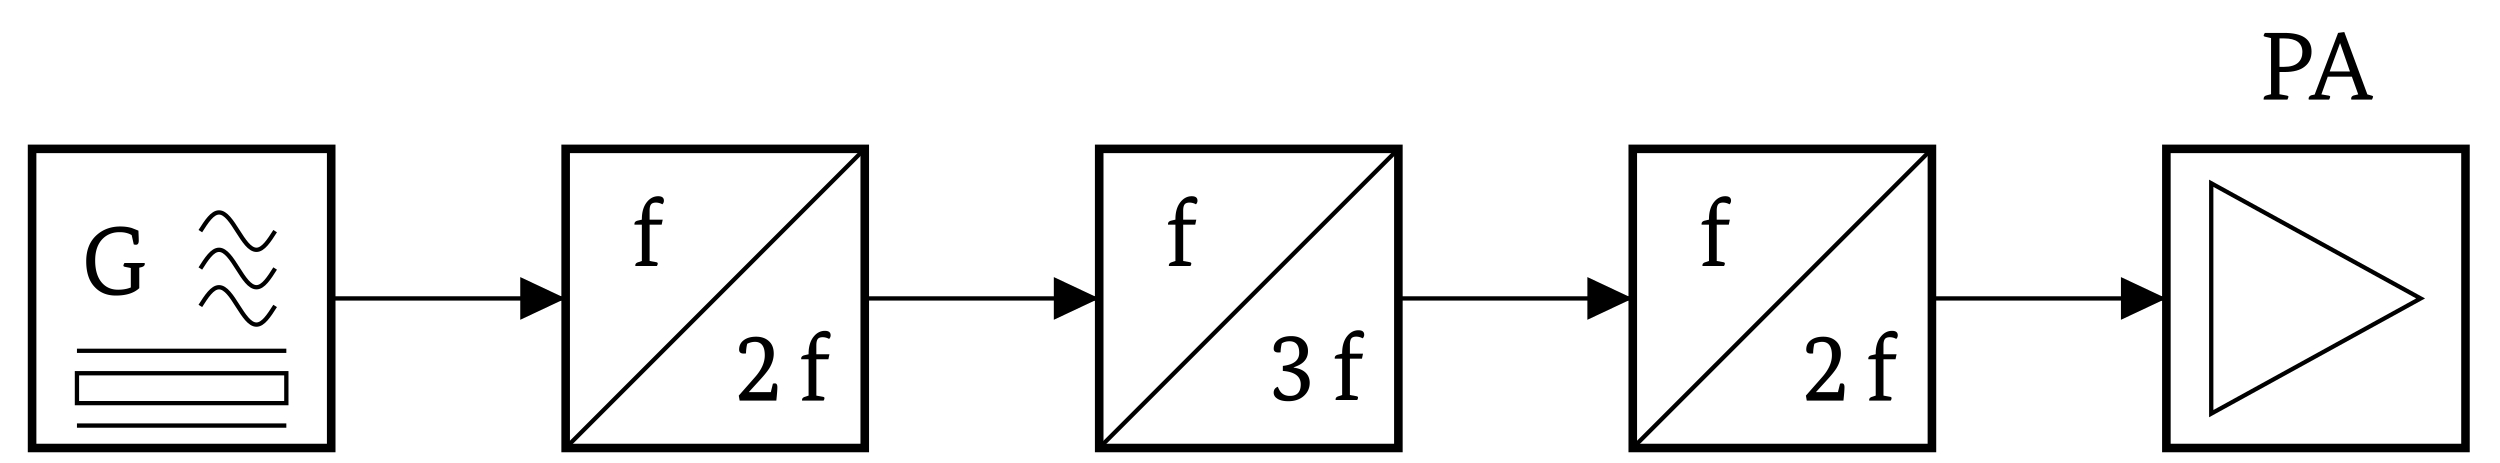<svg xmlns="http://www.w3.org/2000/svg" xmlns:xlink="http://www.w3.org/1999/xlink" width="226.771" height="42.002"><defs><clipPath id="a"><path d="M2.52 13H31v28.027H2.52Zm0 0"/></clipPath><clipPath id="c"><path d="M50 13h29v28.027H50Zm0 0"/></clipPath><clipPath id="d"><path d="M45 8h39v33.027H45Zm0 0"/></clipPath><clipPath id="g"><path d="M99 13h29v28.027H99Zm0 0"/></clipPath><clipPath id="h"><path d="M94 8h39v33.027H94Zm0 0"/></clipPath><clipPath id="j"><path d="M147 13h29v28.027h-29Zm0 0"/></clipPath><clipPath id="k"><path d="M142 8h39v33.027h-39Zm0 0"/></clipPath><clipPath id="l"><path d="M196 13h28.027v28.027H196Zm0 0"/></clipPath><clipPath id="m"><path d="M195 11h29.027v30.027H195Zm0 0"/></clipPath><path id="b" d="M5.75-2.844c.008.024.016.047.016.078 0 .149-.102.246-.297.297l-.203.047v1.86Q4.546.11 3.14.109q-1.19 0-1.907-.765C.711-1.196.454-1.976.454-3c0-1.05.335-1.863 1.015-2.437.562-.477 1.254-.72 2.078-.72q.576 0 1.047.141l.593.235q.031.626.032.906c0 .25-.086.375-.25.375a.6.6 0 0 1-.203-.031l-.188-.844q-.438-.265-1.094-.266c-.617 0-1.12.196-1.515.579q-.703.689-.703 1.984-.001 1.281.578 1.984.563.674 1.5.672.654.001 1.156-.203v-1.766L3.953-2.5q-.127-.029-.125-.11 0-.075.094-.234Zm0 0"/><path id="e" d="M.906-4.203v-.047q0-.983.469-1.562c.281-.344.617-.516 1.016-.516q.515.001.515.406a.45.45 0 0 1-.14.328 1.2 1.2 0 0 0-.578-.156q-.33.001-.454.172c-.086.117-.125.308-.125.578v.797h1.188l-.094.453H1.61v3.297l.61.11q.124.033.125.109A.4.4 0 0 1 2.266 0H.313v-.062c0-.133.085-.227.265-.282l.328-.11V-3.75H.234v-.062c0-.145.086-.243.266-.297Zm0 0"/><path id="f" d="m.406-.453 1.485-1.688q.874-.996.875-1.968 0-1.22-.891-1.22-.345.002-.703.173a4 4 0 0 0-.11.875q-.11.016-.203.015c-.28 0-.421-.117-.421-.359 0-.352.132-.633.406-.844q.42-.328 1.14-.328.716.001 1.157.406.435.393.437 1.125-.001.676-.406 1.344c-.18.281-.477.649-.89 1.094L1.327-.781v.015h1.985L3.5-1.53a.44.44 0 0 1 .188-.032c.144 0 .218.118.218.344q0 .345-.094 1.219H.485Zm0 0"/><path id="i" d="M1.36-3.094q1.483-.169 1.484-1.187-.001-1.045-.875-1.047-.41 0-.703.187a3.6 3.6 0 0 0-.11.813q-.11.017-.203.016-.422 0-.422-.344c0-.344.145-.617.438-.828q.435-.312 1.156-.313c.469 0 .836.125 1.11.375q.405.363.406.984 0 .612-.422 1-.282.27-.875.47v.03q.703.095 1.078.454.375.361.375.922-.001.72-.547 1.203-.534.468-1.39.468C1.378.11 1.022.012.796-.17a.6.6 0 0 1-.266-.5q0-.39.375-.532.141.346.282.5.294.328.812.328.984 0 .984-1.047-.001-1.09-1.625-1.219Zm0 0"/><path id="n" d="M2.266-6.047q2.484 0 2.484 1.688 0 .879-.61 1.359-.609.502-1.827.5h-.47v2.016l.688.125q.124.034.125.093c0 .055-.031.141-.094.266H.406v-.078q0-.247.297-.313l.375-.093v-5.094l-.547-.125c-.086-.02-.125-.05-.125-.094q-.001-.075.11-.25Zm0 3.078q.843 0 1.265-.375.389-.358.39-.969-.002-1.232-1.655-1.234h-.422v2.578Zm0 0"/><path id="o" d="m4.406-.469-.578-1.61H1.641l-.578 1.61.671.11q.124.034.125.093c0 .055-.03.141-.093.266H-.078a.2.2 0 0 1-.016-.078q0-.246.297-.328l.25-.047 2.125-5.594.563-.078L5.234-.469l.391.11q.124.034.125.093 0 .048-.094.266H3.781a.16.16 0 0 1-.015-.078q-.002-.247.297-.313ZM1.813-2.547h1.843l-.89-2.562H2.75Zm0 0"/></defs><g clip-path="url(#a)"><path fill="none" stroke="#000" stroke-miterlimit="10" stroke-width=".779" d="M2.91 13.504h27.133v27.133H2.91Zm0 0"/></g><path fill="none" stroke="#000" stroke-miterlimit="10" stroke-width=".39" d="M18.172 20.965c.555-.867 1.082-1.695 1.695-1.695s1.145.828 1.695 1.695c.555.867 1.083 1.695 1.7 1.695.613 0 1.14-.828 1.695-1.695M18.172 24.355c.555-.867 1.082-1.695 1.695-1.695s1.145.828 1.695 1.695c.555.872 1.083 1.7 1.7 1.7.613 0 1.14-.828 1.695-1.7M18.172 27.75c.555-.867 1.082-1.695 1.695-1.695s1.145.828 1.695 1.695c.555.867 1.083 1.695 1.7 1.695.613 0 1.14-.828 1.695-1.695"/><use xlink:href="#b" x="7.367" y="26.701"/><path fill="none" stroke="#000" stroke-miterlimit="10" stroke-width=".39" d="M6.98 31.82h18.993M6.98 36.566h18.993v-2.71H6.98ZM6.98 38.602h18.993M30.043 27.07h10.633m0 0h10.633"/><path d="M47.191 27.07v1.938l4.118-1.938-4.118-1.937Zm0 0"/><g clip-path="url(#c)"><path fill="none" stroke="#000" stroke-miterlimit="10" stroke-width=".779" d="M51.309 13.504H78.44v27.133H51.31Zm0 0"/></g><g clip-path="url(#d)"><path fill="none" stroke="#000" stroke-miterlimit="10" stroke-width=".39" d="M51.309 40.637 78.44 13.504"/></g><use xlink:href="#e" x="57.316" y="24.127"/><use xlink:href="#f" x="66.607" y="36.338"/><use xlink:href="#e" x="72.44" y="36.338"/><path fill="none" stroke="#000" stroke-miterlimit="10" stroke-width=".39" d="M78.441 27.07h10.633m0 0h10.633"/><path d="M95.59 27.07v1.938l4.117-1.938-4.117-1.937Zm0 0"/><g clip-path="url(#g)"><path fill="none" stroke="#000" stroke-miterlimit="10" stroke-width=".779" d="M99.707 13.504h27.137v27.133H99.707Zm0 0"/></g><g clip-path="url(#h)"><path fill="none" stroke="#000" stroke-miterlimit="10" stroke-width=".39" d="m99.707 40.637 27.137-27.133"/></g><use xlink:href="#e" x="105.715" y="24.127"/><use xlink:href="#i" x="115.005" y="36.285"/><use xlink:href="#e" x="120.838" y="36.285"/><path fill="none" stroke="#000" stroke-miterlimit="10" stroke-width=".39" d="M126.844 27.07h10.629m0 0h10.633"/><path d="M143.988 27.07v1.938l4.117-1.938-4.117-1.937Zm0 0"/><g clip-path="url(#j)"><path fill="none" stroke="#000" stroke-miterlimit="10" stroke-width=".779" d="M148.106 13.504h27.136v27.133h-27.136Zm0 0"/></g><g clip-path="url(#k)"><path fill="none" stroke="#000" stroke-miterlimit="10" stroke-width=".39" d="m148.106 40.637 27.136-27.133"/></g><use xlink:href="#e" x="154.113" y="24.127"/><use xlink:href="#f" x="163.404" y="36.338"/><use xlink:href="#e" x="169.237" y="36.338"/><path fill="none" stroke="#000" stroke-miterlimit="10" stroke-width=".39" d="M175.242 27.07h10.633m0 0h10.633"/><path d="M192.387 27.07v1.938l4.12-1.938-4.12-1.937Zm0 0"/><g clip-path="url(#l)"><path fill="none" stroke="#000" stroke-miterlimit="10" stroke-width=".779" d="M196.508 13.504h27.133v27.133h-27.133Zm0 0"/></g><g clip-path="url(#m)"><path fill="none" stroke="#000" stroke-miterlimit="10" stroke-width=".39" d="M200.578 16.625 219.57 27.07l-18.992 10.45Zm0 0"/></g><use xlink:href="#n" x="204.925" y="9.032"/><use xlink:href="#o" x="209.506" y="9.032"/></svg>